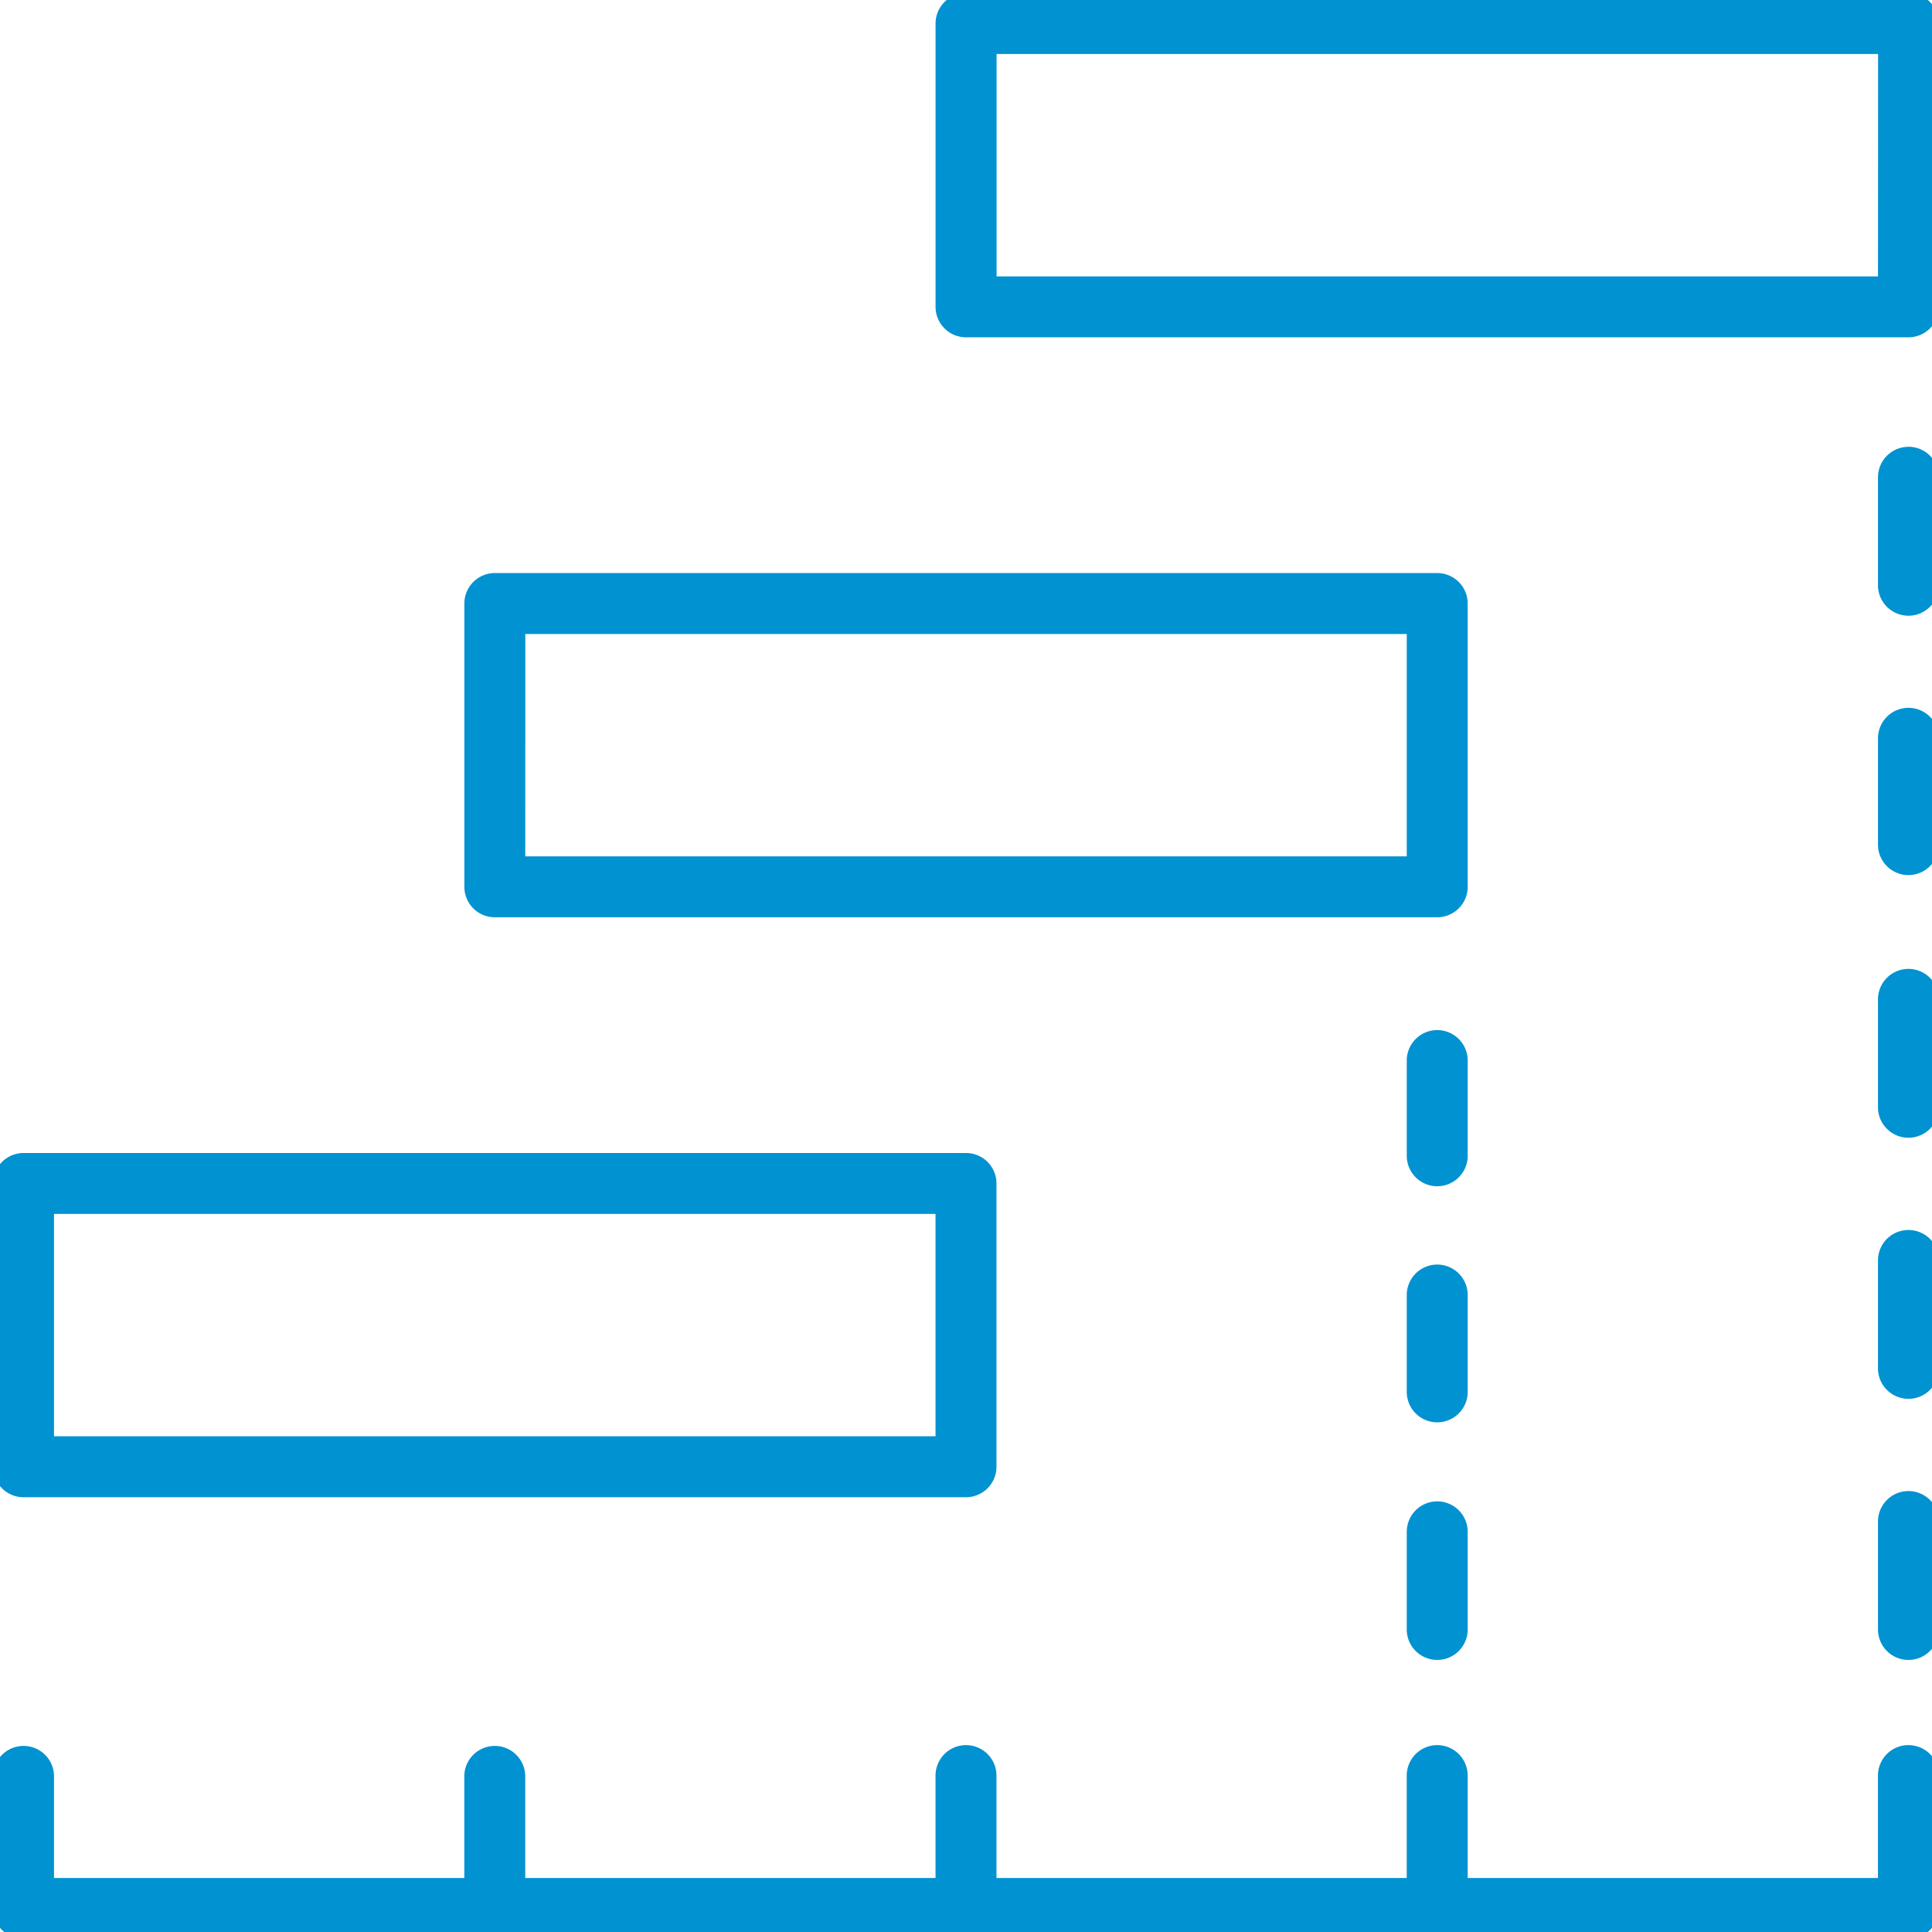 <svg id="Gruppe_5035" data-name="Gruppe 5035" xmlns="http://www.w3.org/2000/svg" xmlns:xlink="http://www.w3.org/1999/xlink" width="70" height="70" viewBox="0 0 70 70">
  <defs>
    <clipPath id="clip-path">
      <rect id="Rechteck_4996" data-name="Rechteck 4996" width="70.001" height="70" fill="#0092d1" stroke="#0092d1" stroke-width="0.5"/>
    </clipPath>
  </defs>
  <g id="Gruppe_5034" data-name="Gruppe 5034" clip-path="url(#clip-path)">
    <path id="Pfad_1783" data-name="Pfad 1783" d="M69.146,124.345a.854.854,0,0,0-.854.854v3.961H52.927V125.2a.854.854,0,0,0-1.708,0v3.961H35.854V125.2a.854.854,0,0,0-1.708,0v3.961H18.78V125.2a.854.854,0,0,0-1.707,0v3.961H1.707V125.2A.854.854,0,0,0,0,125.2v4.815a.854.854,0,0,0,.854.854H69.146a.854.854,0,0,0,.854-.854V125.2a.854.854,0,0,0-.854-.854" transform="translate(0 -60.867)" fill="#0092d1" stroke="#0092d1" stroke-width="0.5"/>
    <path id="Pfad_1784" data-name="Pfad 1784" d="M101.889,0H67.743a.854.854,0,0,0-.854.854V11.117a.854.854,0,0,0,.854.854h34.146a.854.854,0,0,0,.854-.854V.853A.854.854,0,0,0,101.889,0m-.854,10.264H68.6V1.707h32.439Z" transform="translate(-32.742 0)" fill="#0092d1" stroke="#0092d1" stroke-width="0.5"/>
    <path id="Pfad_1785" data-name="Pfad 1785" d="M34.3,53.132H68.444a.853.853,0,0,0,.854-.854V42.015a.854.854,0,0,0-.854-.854H34.3a.854.854,0,0,0-.854.854V52.279a.854.854,0,0,0,.854.854m.854-10.264H67.591v8.556H35.152Z" transform="translate(-16.371 -20.148)" fill="#0092d1" stroke="#0092d1" stroke-width="0.5"/>
    <path id="Pfad_1786" data-name="Pfad 1786" d="M.854,94.294H35a.854.854,0,0,0,.854-.854V83.177A.853.853,0,0,0,35,82.323H.854A.853.853,0,0,0,0,83.177V93.441a.854.854,0,0,0,.854.854M1.707,84.03H34.146v8.556H1.707Z" transform="translate(0 -40.297)" fill="#0092d1" stroke="#0092d1" stroke-width="0.5"/>
    <path id="Pfad_1787" data-name="Pfad 1787" d="M102.04,74.4a.854.854,0,0,0-1.707,0v3.508a.854.854,0,0,0,1.707,0Z" transform="translate(-49.113 -36.003)" fill="#0092d1" stroke="#0092d1" stroke-width="0.5"/>
    <path id="Pfad_1788" data-name="Pfad 1788" d="M102.04,91.152a.854.854,0,1,0-1.707,0v3.508a.854.854,0,0,0,1.707,0Z" transform="translate(-49.113 -44.201)" fill="#0092d1" stroke="#0092d1" stroke-width="0.5"/>
    <path id="Pfad_1789" data-name="Pfad 1789" d="M101.187,107.046a.854.854,0,0,0-.854.854v3.508a.854.854,0,1,0,1.707,0V107.9a.854.854,0,0,0-.854-.854" transform="translate(-49.113 -52.399)" fill="#0092d1" stroke="#0092d1" stroke-width="0.5"/>
    <path id="Pfad_1790" data-name="Pfad 1790" d="M134.631,87.786a.853.853,0,0,0-.854.854V92.52a.854.854,0,1,0,1.707,0V88.64a.854.854,0,0,0-.854-.854" transform="translate(-65.484 -42.971)" fill="#0092d1" stroke="#0092d1" stroke-width="0.5"/>
    <path id="Pfad_1791" data-name="Pfad 1791" d="M134.631,69.256a.853.853,0,0,0-.854.854V73.99a.854.854,0,1,0,1.707,0V70.11a.854.854,0,0,0-.854-.854" transform="translate(-65.484 -33.901)" fill="#0092d1" stroke="#0092d1" stroke-width="0.5"/>
    <path id="Pfad_1792" data-name="Pfad 1792" d="M134.631,50.727a.854.854,0,0,0-.854.854v3.881a.854.854,0,0,0,1.707,0V51.581a.854.854,0,0,0-.854-.854" transform="translate(-65.484 -24.831)" fill="#0092d1" stroke="#0092d1" stroke-width="0.5"/>
    <path id="Pfad_1793" data-name="Pfad 1793" d="M134.631,32.2a.853.853,0,0,0-.854.854v3.881a.854.854,0,1,0,1.707,0V33.051a.854.854,0,0,0-.854-.854" transform="translate(-65.484 -15.76)" fill="#0092d1" stroke="#0092d1" stroke-width="0.5"/>
    <path id="Pfad_1794" data-name="Pfad 1794" d="M134.631,106.315a.854.854,0,0,0-.854.854v3.881a.854.854,0,1,0,1.707,0v-3.881a.854.854,0,0,0-.854-.854" transform="translate(-65.484 -52.041)" fill="#0092d1" stroke="#0092d1" stroke-width="0.5"/>
  </g>
</svg>
